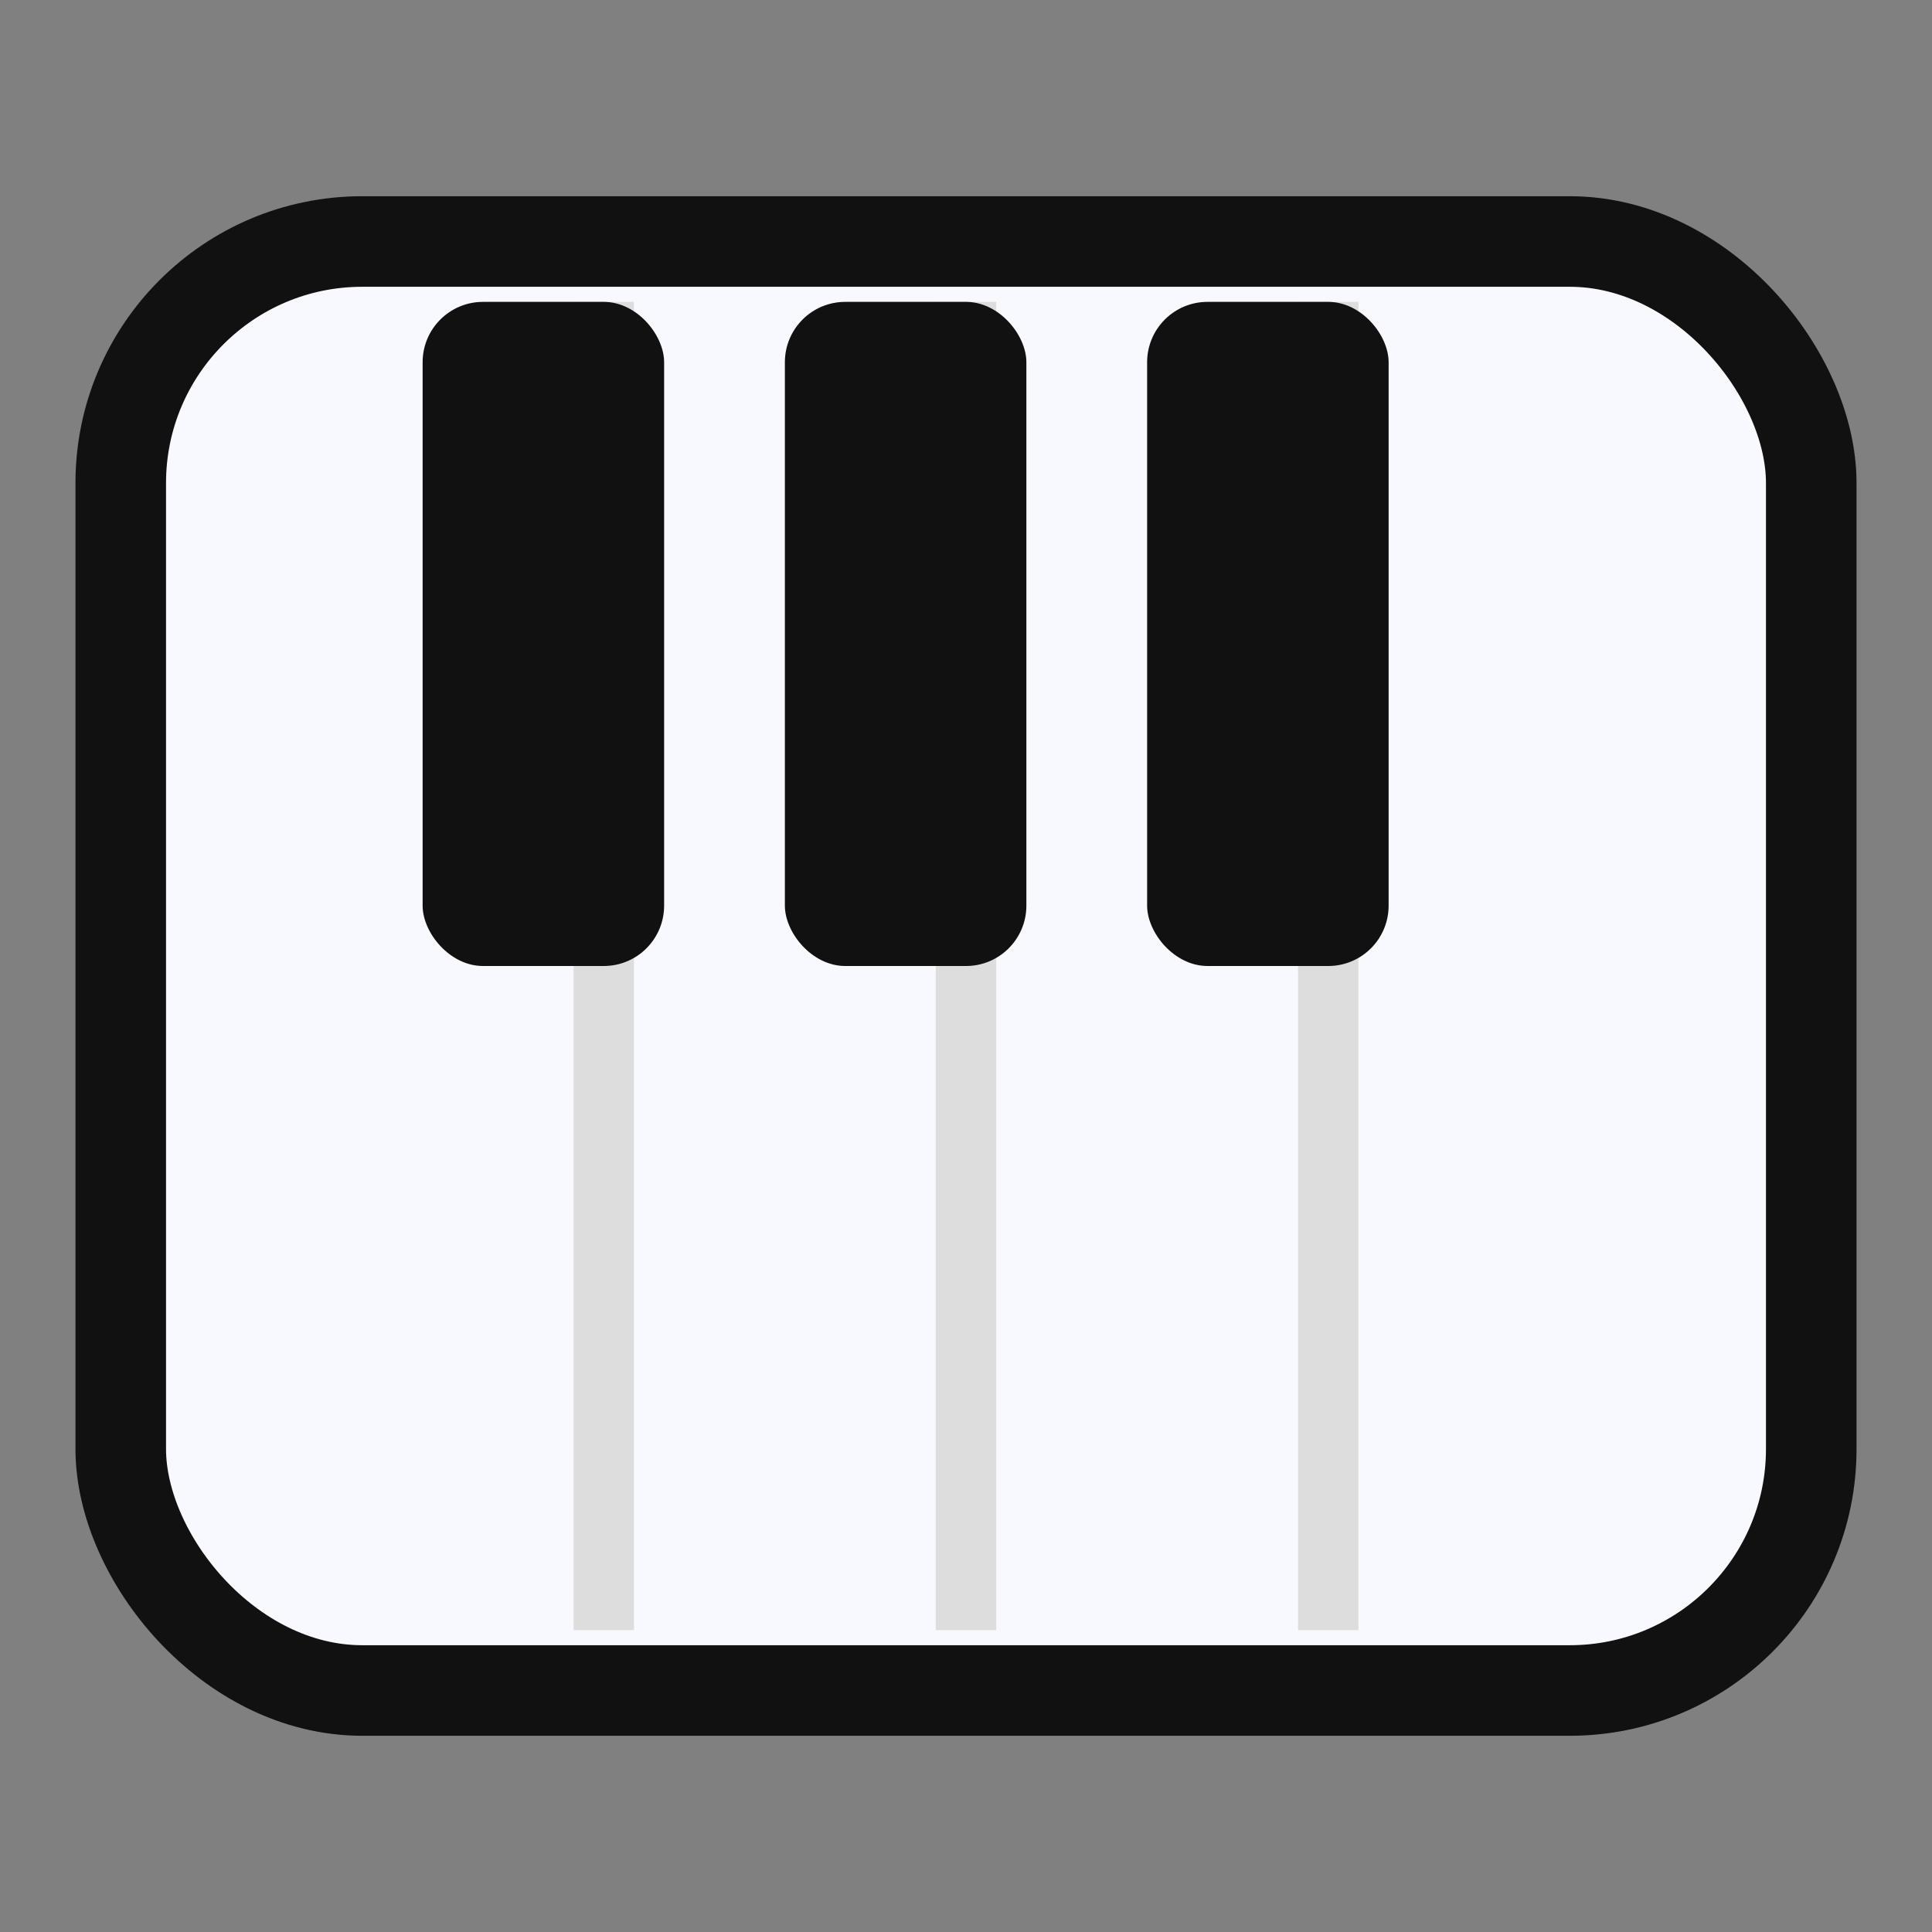<svg xmlns="http://www.w3.org/2000/svg" viewBox="0 0 64 64">
  <rect x="0" y="0" width="64" height="64" fill="#808080" stroke="none"/>
  <!-- Outer rounded rectangle -->
  <rect x="4" y="8" width="56" height="48" rx="8" ry="8" fill="#f8f8ff" stroke="#111111" stroke-width="3"/>

  <!-- White keys (just subtle separators) -->
  <line x1="20" y1="10" x2="20" y2="54" stroke="#dddddd" stroke-width="2"/>
  <line x1="32" y1="10" x2="32" y2="54" stroke="#dddddd" stroke-width="2"/>
  <line x1="44" y1="10" x2="44" y2="54" stroke="#dddddd" stroke-width="2"/>

  <!-- Black keys -->
  <rect x="14" y="10" width="8" height="22" rx="2" ry="2" fill="#111111"/>
  <rect x="26" y="10" width="8" height="22" rx="2" ry="2" fill="#111111"/>
  <rect x="38" y="10" width="8" height="22" rx="2" ry="2" fill="#111111"/>
</svg>
